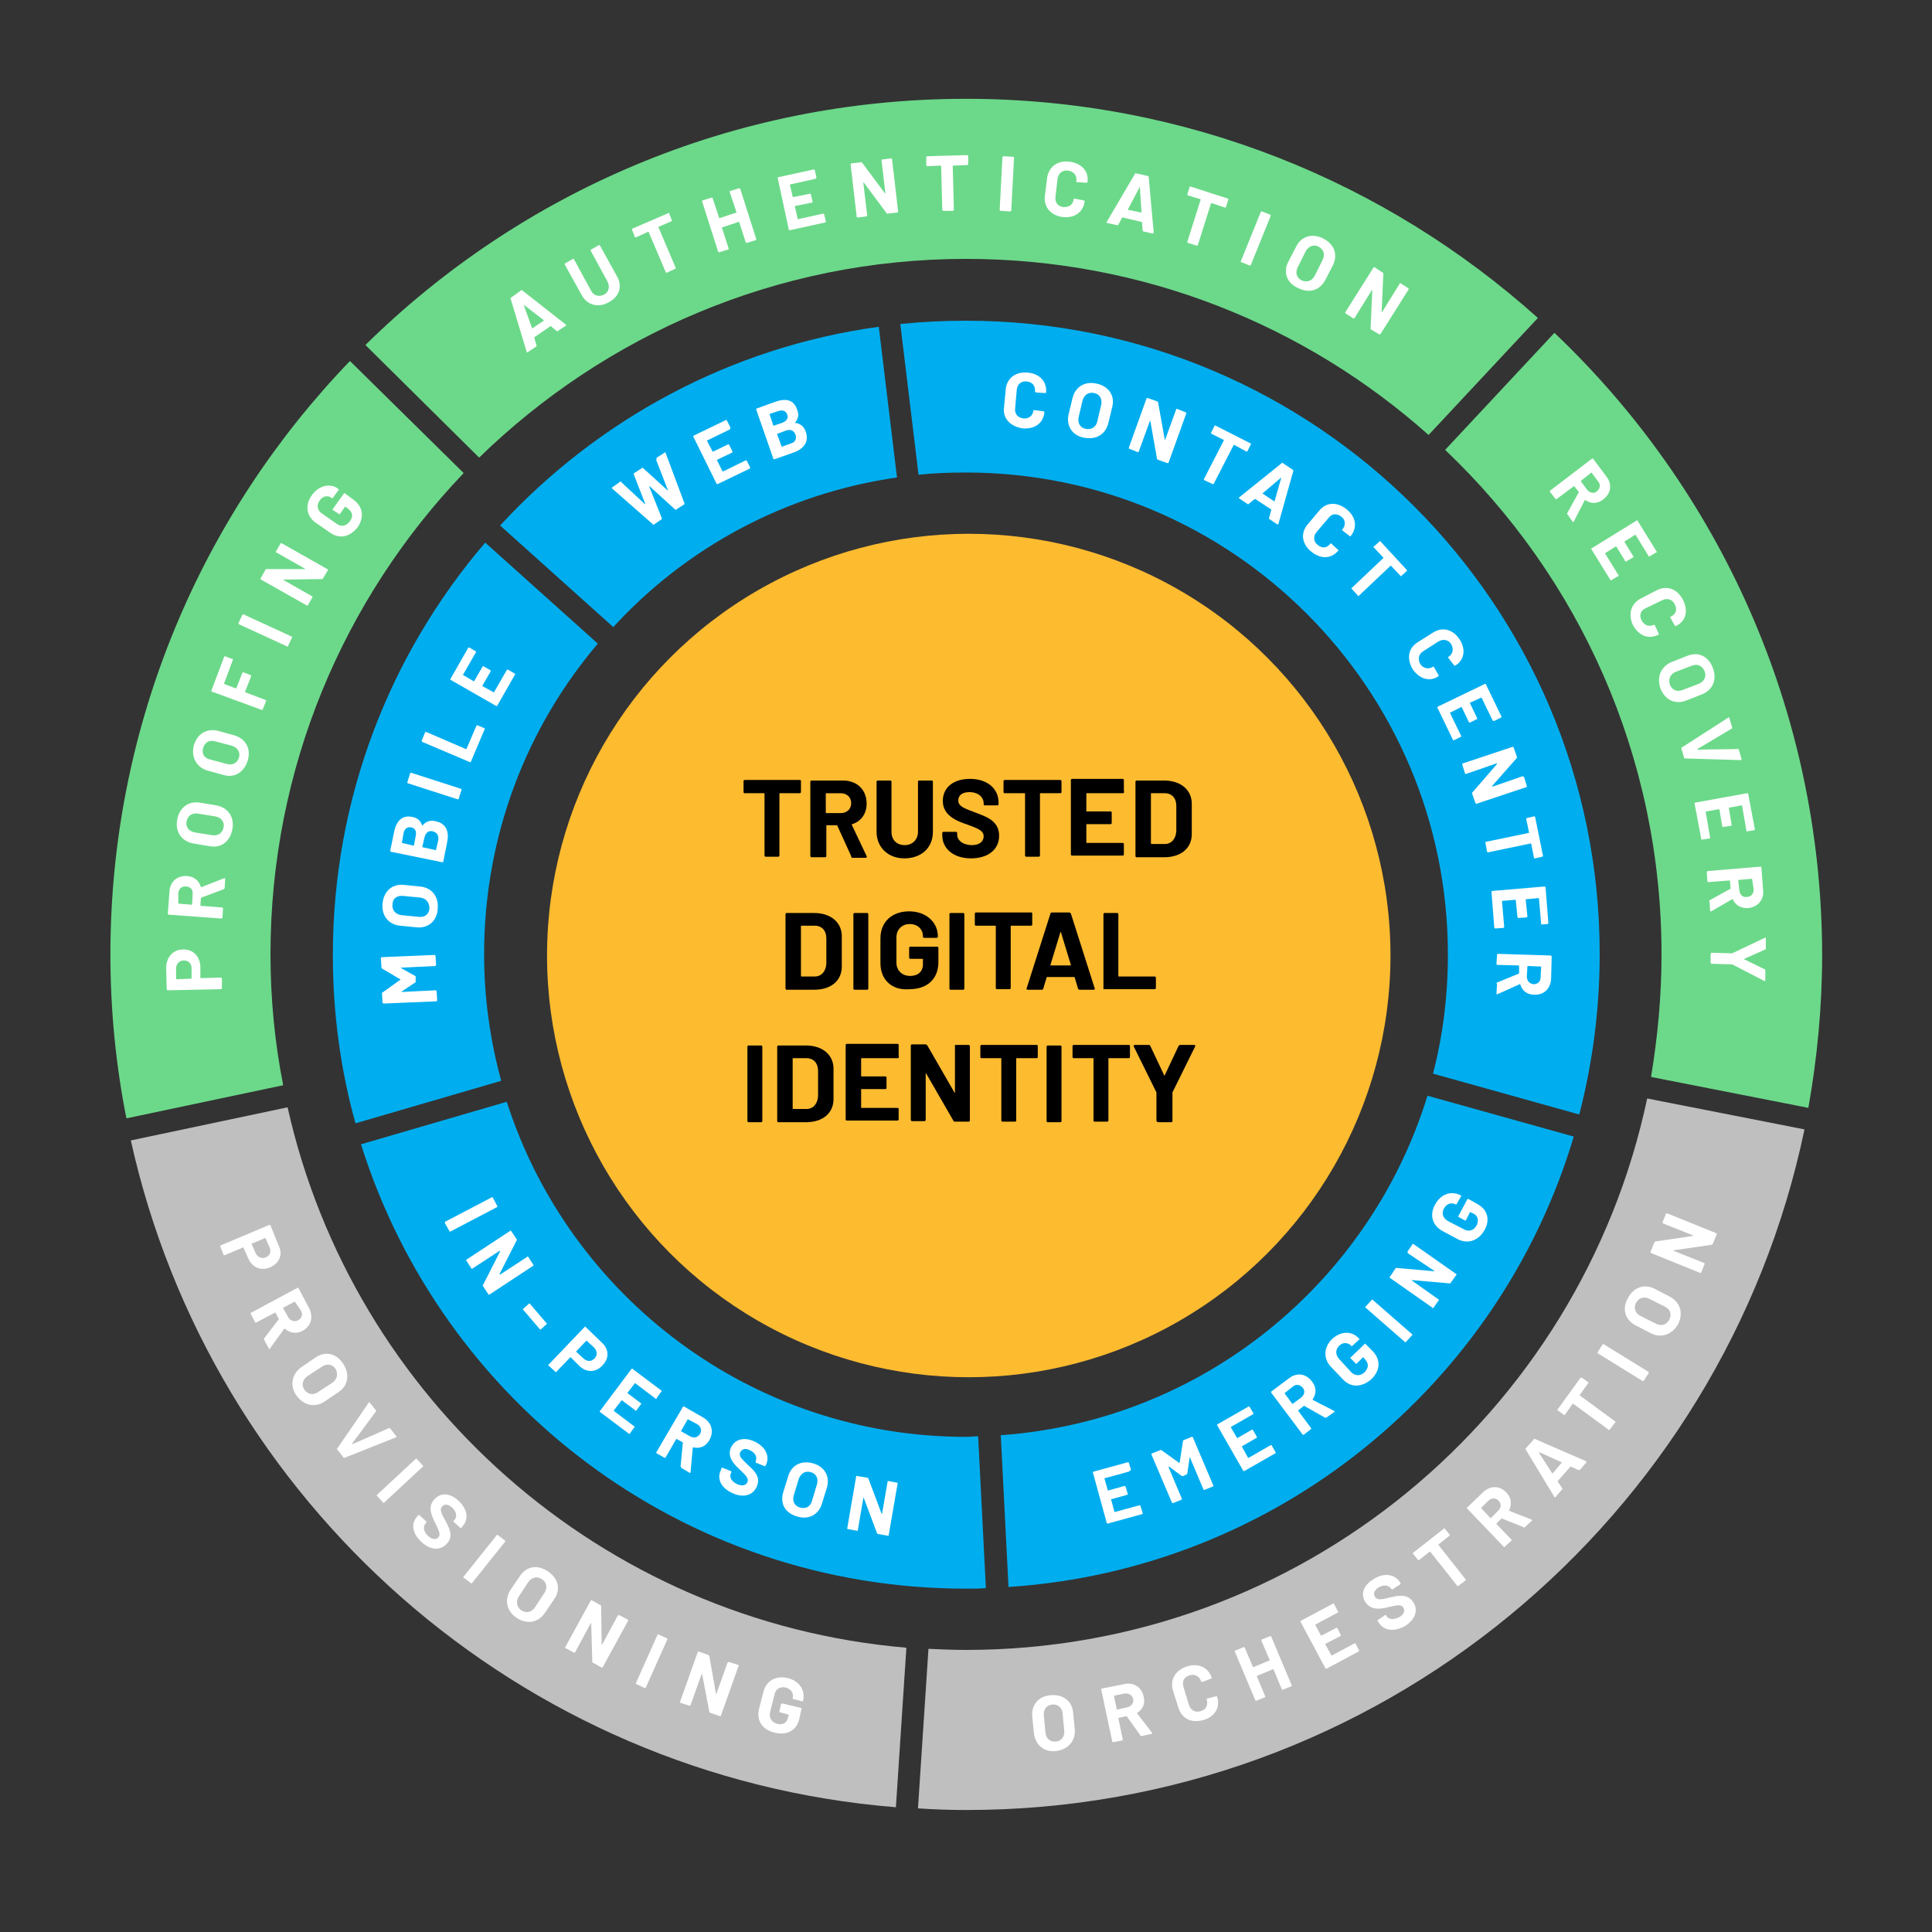 <?xml version="1.0" encoding="UTF-8"?> <svg xmlns="http://www.w3.org/2000/svg" xmlns:xlink="http://www.w3.org/1999/xlink" version="1.1" id="Layer_1" x="0px" y="0px" viewBox="0 0 350 350" style="enable-background:new 0 0 350 350;" xml:space="preserve"><rect x="0" y="0" width="350" height="350" fill="#333333" stroke="none"/> <style type="text/css"> .st0{fill:#6CD98A;} .st1{fill:#BFBFBF;} .st2{fill:#FFFFFF;} .st3{fill:#00AEEF;} .st4{fill:#FDBB30;} </style> <path class="st0" d="M49,172.9c0-33.8,13.3-64.5,35-87.2L63.4,65.4C36.6,93.2,20,131.2,20,172.9c0,10.2,1,20.1,2.9,29.7l28.4-6 C49.8,189,49,181,49,172.9z"></path> <path class="st0" d="M175,46.9c32.2,0,61.6,12.1,83.8,31.9l19.8-21.2C251.2,33,214.9,17.9,175,17.9c-42.4,0-80.8,17-108.8,44.6 l20.6,20.4C109.6,60.7,140.7,46.9,175,46.9z"></path> <path class="st1" d="M175,298.9c-2.3,0-4.6-0.1-6.8-0.2l-1.9,28.9c2.9,0.2,5.8,0.3,8.8,0.3c74.7,0,137.1-52.9,151.8-123.3l-28.5-5.6 C286.3,256.1,235.7,298.9,175,298.9z"></path> <path class="st0" d="M281.6,60.3l-19.8,21.2c24.2,23,39.2,55.4,39.2,91.4c0,7.6-0.7,15-1.9,22.2l28.5,5.6c1.6-9,2.5-18.3,2.5-27.8 C330,128.6,311.4,88.6,281.6,60.3z"></path> <path class="st1" d="M52.1,200.6l-28.4,6C38.2,272,94,321.9,162.3,327.4l1.9-28.9C109,293.8,63.9,253.4,52.1,200.6z"></path> <g> <g> <path class="st2" d="M33.2,172c1.8,0,3,1.2,3.1,3.1l0,2c0,0,0,0.1,0.1,0.1l3.6-0.1c0.1,0,0.2,0.1,0.2,0.2l0,1.7 c0,0.1-0.1,0.2-0.2,0.2l-9.6,0.2c-0.1,0-0.2-0.1-0.2-0.2l-0.1-4C30.2,173.3,31.4,172,33.2,172z M33.3,174c-0.8,0-1.4,0.6-1.4,1.5 l0,1.8c0,0,0,0.1,0.1,0.1l2.6-0.1c0,0,0.1,0,0.1-0.1l0-1.8C34.7,174.5,34.1,174,33.3,174z"></path> <path class="st2" d="M40.5,161.1l-4,1.5c0,0-0.1,0.1-0.1,0.1l-0.1,1.3c0,0,0,0.1,0.1,0.1l3.8,0.3c0.1,0,0.2,0.1,0.2,0.2l-0.1,1.6 c0,0.1-0.1,0.2-0.2,0.2l-9.5-0.7c-0.1,0-0.2-0.1-0.2-0.2l0.3-4c0.1-1.8,1.4-2.9,3.2-2.8c1.3,0.1,2.2,0.9,2.5,2c0,0,0.1,0.1,0.1,0 l4.1-1.6c0.1,0,0.2,0,0.2,0.1l-0.1,1.7C40.6,161,40.6,161.1,40.5,161.1z M32.3,163.7l2.4,0.2c0,0,0.1,0,0.1-0.1l0.1-1.8 c0.1-0.8-0.4-1.4-1.2-1.4c-0.8-0.1-1.3,0.4-1.4,1.2L32.3,163.7C32.2,163.7,32.3,163.7,32.3,163.7z"></path> <path class="st2" d="M38,153.3l-3-0.5c-2.1-0.4-3.3-2.1-2.9-4.3c0.4-2.2,2-3.4,4.1-3.1l3,0.5c2.1,0.4,3.3,2.1,2.9,4.3 S40.1,153.7,38,153.3z M39,147.9l-3.1-0.5c-1.1-0.2-1.9,0.4-2.1,1.4c-0.2,1,0.4,1.8,1.5,2l3.1,0.5c1.1,0.2,1.9-0.4,2.1-1.4 C40.7,148.9,40.1,148.1,39,147.9z"></path> <path class="st2" d="M40.5,140.4l-2.9-0.8c-2-0.6-3-2.4-2.5-4.5c0.6-2.2,2.4-3.2,4.4-2.7l2.9,0.8c2.1,0.6,3.1,2.4,2.5,4.5 S42.6,141,40.5,140.4z M42,135.1l-3-0.8c-1.1-0.3-1.9,0.2-2.2,1.2c-0.3,1,0.2,1.9,1.3,2.1l3,0.8c1.1,0.3,1.9-0.2,2.2-1.2 C43.6,136.3,43,135.4,42,135.1z"></path> <path class="st2" d="M42.2,119.5l-1.6,4.3c0,0,0,0.1,0,0.1l2.1,0.8c0,0,0.1,0,0.1,0l1.1-2.8c0-0.1,0.1-0.1,0.2-0.1l1.3,0.5 c0.1,0,0.1,0.1,0.1,0.2l-1.1,2.8c0,0,0,0.1,0,0.1l3.7,1.4c0.1,0,0.1,0.1,0.1,0.2l-0.6,1.5c0,0.1-0.1,0.1-0.2,0.1l-9-3.3 c-0.1,0-0.1-0.1-0.1-0.2l2.3-6.1c0-0.1,0.1-0.1,0.2-0.1l1.3,0.5C42.2,119.3,42.2,119.4,42.2,119.5z"></path> <path class="st2" d="M52,117.1l-8.7-4c-0.1,0-0.1-0.1-0.1-0.2l0.7-1.5c0-0.1,0.1-0.1,0.2-0.1l8.7,4c0.1,0,0.1,0.1,0.1,0.2 l-0.7,1.5C52.2,117.1,52.1,117.2,52,117.1z"></path> <path class="st2" d="M50,99.9l0.8-1.4c0-0.1,0.1-0.1,0.2-0.1l8.3,4.7c0.1,0,0.1,0.1,0.1,0.2l-0.9,1.5c0,0.1-0.1,0.1-0.2,0.1 l-6.9,0.1c-0.1,0-0.1,0.1,0,0.1l5.1,2.9c0.1,0,0.1,0.1,0.1,0.2l-0.8,1.4c0,0.1-0.1,0.1-0.2,0.1l-8.3-4.7c-0.1,0-0.1-0.1-0.1-0.2 l0.9-1.6c0-0.1,0.1-0.1,0.2-0.1l6.9,0c0.1,0,0.1-0.1,0-0.1l-5.1-2.9C49.9,100.1,49.9,100,50,99.9z"></path> <path class="st2" d="M59.8,96.5l-2.6-1.8c-1.7-1.2-2-3.2-0.7-5c1.3-1.8,3.3-2.2,4.7-1.2l0.1,0.1c0.1,0.1,0.1,0.2,0,0.2l-1,1.4 c-0.1,0.1-0.2,0.1-0.2,0l0,0c-0.7-0.5-1.6-0.4-2.2,0.5c-0.6,0.8-0.4,1.8,0.4,2.3l2.7,1.9c0.8,0.6,1.8,0.4,2.4-0.5 c0.6-0.8,0.5-1.6-0.3-2.2l-0.5-0.4c0,0-0.1,0-0.1,0l-0.9,1.3c-0.1,0.1-0.2,0.1-0.2,0l-1.1-0.7c-0.1-0.1-0.1-0.2,0-0.2l2-2.8 c0.1-0.1,0.2-0.1,0.2,0l1.5,1.1c1.8,1.3,2,3.2,0.8,5C63.4,97.3,61.5,97.7,59.8,96.5z"></path> <path class="st2" d="M100.9,60l-1.1-0.9c0,0-0.1,0-0.1,0l-2.9,2c0,0,0,0.1,0,0.1l0.4,1.4c0,0.1,0,0.2-0.1,0.2l-1.5,1 c-0.1,0.1-0.2,0-0.2-0.1l-2.9-9.6c0-0.1,0-0.2,0.1-0.2l1.8-1.3c0.1-0.1,0.2,0,0.2,0l7.9,6.2c0.1,0.1,0.1,0.2,0,0.2l-1.5,1 C101.1,60.1,101,60.1,100.9,60z M96.4,59.5l2.1-1.4c0,0,0-0.1,0-0.1L95,55.3c-0.1-0.1-0.1,0-0.1,0L96.4,59.5 C96.3,59.5,96.3,59.5,96.4,59.5z"></path> <path class="st2" d="M105.4,53.5l-3.1-5.6c0-0.1,0-0.2,0.1-0.2l1.4-0.8c0.1,0,0.2,0,0.2,0.1l3.1,5.7c0.5,0.9,1.4,1.1,2.3,0.7 c0.9-0.5,1.1-1.4,0.7-2.3l-3.1-5.7c0-0.1,0-0.2,0.1-0.2l1.4-0.8c0.1,0,0.2,0,0.2,0.1l3.1,5.6c1,1.8,0.4,3.7-1.6,4.7 C108.4,55.8,106.4,55.3,105.4,53.5z"></path> <path class="st2" d="M121.2,38.6l0.5,1.3c0,0.1,0,0.2-0.1,0.2l-2.3,1c0,0-0.1,0.1,0,0.1l3.1,7.3c0,0.1,0,0.2-0.1,0.2l-1.5,0.7 c-0.1,0-0.2,0-0.2-0.1l-3.1-7.3c0,0-0.1-0.1-0.1,0l-2.2,1c-0.1,0-0.2,0-0.2-0.1l-0.5-1.3c0-0.1,0-0.2,0.1-0.2l6.5-2.8 C121.1,38.5,121.2,38.5,121.2,38.6z"></path> <path class="st2" d="M132.3,34.6l1.6-0.5c0.1,0,0.2,0,0.2,0.1l2.9,9.1c0,0.1,0,0.2-0.1,0.2l-1.6,0.5c-0.1,0-0.2,0-0.2-0.1 l-1.2-3.7c0,0,0-0.1-0.1,0l-3,1c0,0-0.1,0,0,0.1l1.2,3.7c0,0.1,0,0.2-0.1,0.2l-1.6,0.5c-0.1,0-0.2,0-0.2-0.1l-2.9-9.1 c0-0.1,0-0.2,0.1-0.2l1.6-0.5c0.1,0,0.2,0,0.2,0.1l1.2,3.6c0,0,0,0.1,0.1,0l3-1c0,0,0.1,0,0-0.1l-1.2-3.6 C132.1,34.7,132.2,34.6,132.3,34.6z"></path> <path class="st2" d="M147.7,32.4l-4.5,1c0,0-0.1,0-0.1,0.1l0.5,2.1c0,0,0,0.1,0.1,0.1l3-0.6c0.1,0,0.2,0,0.2,0.1l0.3,1.3 c0,0.1,0,0.2-0.1,0.2l-3,0.6c0,0-0.1,0-0.1,0.1l0.5,2.2c0,0,0,0.1,0.1,0.1l4.5-1c0.1,0,0.2,0,0.2,0.1l0.3,1.3c0,0.1,0,0.2-0.1,0.2 l-6.4,1.4c-0.1,0-0.2,0-0.2-0.1l-2-9.3c0-0.1,0-0.2,0.1-0.2l6.4-1.4c0.1,0,0.2,0,0.2,0.1l0.3,1.3 C147.8,32.3,147.8,32.4,147.7,32.4z"></path> <path class="st2" d="M159.8,28.9l1.6-0.2c0.1,0,0.2,0.1,0.2,0.1l1.1,9.5c0,0.1-0.1,0.2-0.1,0.2l-1.8,0.2c-0.1,0-0.2,0-0.2-0.1 l-4.1-5.5c0-0.1-0.1,0-0.1,0l0.7,5.9c0,0.1-0.1,0.2-0.1,0.2l-1.6,0.2c-0.1,0-0.2-0.1-0.2-0.1l-1.1-9.5c0-0.1,0.1-0.2,0.1-0.2 l1.8-0.2c0.1,0,0.2,0,0.2,0.1l4.1,5.5c0,0.1,0.1,0,0.1,0l-0.7-5.9C159.7,29,159.7,28.9,159.8,28.9z"></path> <path class="st2" d="M175.4,28.3l0,1.4c0,0.1-0.1,0.2-0.2,0.2l-2.5,0.1c0,0-0.1,0-0.1,0.1l0.2,7.9c0,0.1-0.1,0.2-0.2,0.2l-1.7,0 c-0.1,0-0.2-0.1-0.2-0.2l-0.2-7.9c0,0,0-0.1-0.1-0.1l-2.4,0.1c-0.1,0-0.2-0.1-0.2-0.2l0-1.4c0-0.1,0.1-0.2,0.2-0.2l7.1-0.2 C175.4,28.1,175.4,28.2,175.4,28.3z"></path> <path class="st2" d="M181.1,38l0.5-9.5c0-0.1,0.1-0.2,0.2-0.2l1.7,0.1c0.1,0,0.2,0.1,0.2,0.2l-0.5,9.5c0,0.1-0.1,0.2-0.2,0.2 l-1.7-0.1C181.2,38.2,181.1,38.1,181.1,38z"></path> <path class="st2" d="M189.3,35.4l0.4-3.2c0.3-2,1.9-3.2,4.1-2.9c2.2,0.3,3.5,1.8,3.2,3.7c0,0.1-0.1,0.1-0.2,0.1l-1.7-0.1 c-0.1,0-0.2-0.1-0.1-0.2c0.1-1-0.4-1.7-1.5-1.9c-1-0.1-1.7,0.4-1.9,1.4l-0.4,3.4c-0.1,1,0.5,1.7,1.4,1.8c1,0.1,1.8-0.4,1.9-1.4 c0-0.1,0.1-0.1,0.2-0.1l1.6,0.3c0.1,0,0.2,0.1,0.2,0.2c-0.3,2-1.9,3.1-4.1,2.8C190.3,39,189,37.4,189.3,35.4z"></path> <path class="st2" d="M207,41.7l-0.1-1.4c0,0,0-0.1-0.1-0.1l-3.4-0.8c0,0-0.1,0-0.1,0l-0.7,1.3c0,0.1-0.1,0.1-0.2,0.1l-1.8-0.4 c-0.1,0-0.2-0.1-0.1-0.2l5.1-8.7c0-0.1,0.1-0.1,0.2-0.1l2.2,0.5c0.1,0,0.1,0.1,0.1,0.2l0.9,10c0,0.1-0.1,0.2-0.2,0.2l-1.8-0.4 C207.1,41.8,207,41.8,207,41.7z M204.3,38l2.4,0.5c0,0,0.1,0,0.1-0.1l-0.3-4.4c0-0.1-0.1-0.1-0.1,0L204.3,38 C204.2,38,204.2,38,204.3,38z"></path> <path class="st2" d="M222.5,36.2l-0.4,1.3c0,0.1-0.1,0.1-0.2,0.1l-2.4-0.8c0,0-0.1,0-0.1,0l-2.4,7.6c0,0.1-0.1,0.1-0.2,0.1 l-1.6-0.5c-0.1,0-0.1-0.1-0.1-0.2l2.4-7.6c0,0,0-0.1,0-0.1l-2.3-0.7c-0.1,0-0.1-0.1-0.1-0.2l0.4-1.3c0-0.1,0.1-0.1,0.2-0.1 l6.8,2.2C222.5,36.1,222.6,36.2,222.5,36.2z"></path> <path class="st2" d="M224.8,47.3l3.6-8.9c0-0.1,0.1-0.1,0.2-0.1l1.5,0.6c0.1,0,0.1,0.1,0.1,0.2l-3.6,8.9c0,0.1-0.1,0.1-0.2,0.1 l-1.5-0.6C224.8,47.5,224.7,47.4,224.8,47.3z"></path> <path class="st2" d="M233.4,47.4l1.4-2.7c0.9-1.9,2.9-2.5,4.9-1.5c2,1,2.7,2.9,1.8,4.8l-1.4,2.7c-1,1.9-2.9,2.5-4.9,1.5 C233.1,51.3,232.4,49.3,233.4,47.4z M238.2,49.9l1.4-2.8c0.5-1,0.2-1.9-0.7-2.4c-0.9-0.5-1.9-0.1-2.4,0.9l-1.4,2.8 c-0.5,1-0.2,1.9,0.7,2.4C236.8,51.2,237.7,50.9,238.2,49.9z"></path> <path class="st2" d="M253.7,51.3l1.4,0.9c0.1,0.1,0.1,0.1,0.1,0.2l-5.1,8.1c-0.1,0.1-0.2,0.1-0.2,0.1l-1.5-0.9 c-0.1,0-0.1-0.1-0.1-0.2l0.3-6.9c0-0.1,0-0.1-0.1,0l-3.1,5c-0.1,0.1-0.2,0.1-0.2,0.1l-1.4-0.9c-0.1-0.1-0.1-0.1-0.1-0.2l5.1-8.1 c0.1-0.1,0.2-0.1,0.2-0.1l1.5,1c0.1,0,0.1,0.1,0.1,0.2l-0.3,6.9c0,0.1,0,0.1,0.1,0l3.1-5C253.5,51.3,253.6,51.3,253.7,51.3z"></path> <path class="st2" d="M283.9,93l2.1-3.8c0,0,0-0.1,0-0.1l-0.8-1c0,0-0.1,0-0.1,0l-3.1,2.3c-0.1,0.1-0.2,0-0.2,0l-1-1.3 c-0.1-0.1,0-0.2,0-0.2l7.6-5.8c0.1-0.1,0.2,0,0.2,0l2.4,3.2c1.1,1.4,0.9,3.1-0.6,4.2c-1,0.8-2.2,0.8-3.2,0.1c0,0-0.1,0-0.1,0 l-2,3.9c-0.1,0.1-0.2,0.1-0.2,0l-1-1.4C283.9,93.2,283.9,93.1,283.9,93z M288.3,85.6l-1.9,1.5c0,0,0,0.1,0,0.1l1.1,1.5 c0.5,0.6,1.2,0.8,1.8,0.3c0.6-0.5,0.7-1.2,0.2-1.8L288.3,85.6C288.4,85.6,288.4,85.6,288.3,85.6z"></path> <path class="st2" d="M298.7,100.8l-2.4-3.9c0,0-0.1,0-0.1,0l-1.9,1.2c0,0,0,0.1,0,0.1l1.6,2.6c0.1,0.1,0,0.2-0.1,0.2l-1.2,0.7 c-0.1,0.1-0.2,0-0.2-0.1l-1.6-2.6c0,0-0.1,0-0.1,0l-1.9,1.2c0,0,0,0.1,0,0.1l2.4,3.9c0.1,0.1,0,0.2-0.1,0.2l-1.2,0.7 c-0.1,0.1-0.2,0-0.2-0.1l-3.4-5.5c-0.1-0.1,0-0.2,0.1-0.2l8.1-5c0.1-0.1,0.2,0,0.2,0.1l3.4,5.5c0.1,0.1,0,0.2-0.1,0.2l-1.2,0.7 C298.8,100.9,298.7,100.9,298.7,100.8z"></path> <path class="st2" d="M297.3,108.4l2.9-1.5c1.8-0.9,3.7-0.2,4.7,1.8c1,2,0.5,3.9-1.3,4.7c-0.1,0-0.2,0-0.2-0.1l-0.8-1.4 c-0.1-0.1,0-0.2,0.1-0.2c0.9-0.4,1.2-1.3,0.7-2.2c-0.4-0.9-1.3-1.2-2.2-0.8l-3.1,1.5c-0.9,0.4-1.2,1.3-0.7,2.2 c0.5,0.9,1.3,1.2,2.2,0.8c0.1,0,0.2,0,0.2,0.1l0.7,1.5c0,0.1,0,0.2-0.1,0.2c-1.8,0.9-3.6,0.1-4.6-1.8 C294.9,111.2,295.5,109.3,297.3,108.4z"></path> <path class="st2" d="M302.9,119.9l2.8-1.1c2-0.8,3.8,0.1,4.6,2.2s0,4-2,4.8l-2.8,1.1c-2,0.8-3.9-0.1-4.7-2.2 C300.1,122.6,300.9,120.7,302.9,119.9z M304.8,125l2.9-1.1c1-0.4,1.5-1.3,1.1-2.3c-0.4-1-1.3-1.4-2.3-1l-2.9,1.1 c-1,0.4-1.4,1.3-1.1,2.3C302.9,125,303.8,125.4,304.8,125z"></path> <path class="st2" d="M315,135.8l0.5,1.7c0,0.1,0,0.2-0.2,0.2l-10-0.3c-0.1,0-0.2,0-0.2-0.1l-0.5-1.7c0-0.1,0-0.2,0.1-0.2l8.4-5.4 c0.1-0.1,0.2,0,0.2,0.1l0.5,1.7c0,0.1,0,0.2-0.1,0.2l-6.2,3.7c-0.1,0,0,0.1,0,0.1l7.2-0.1C314.9,135.6,315,135.7,315,135.8z"></path> <path class="st2" d="M316.4,150.6l-0.8-4.6c0,0,0-0.1-0.1-0.1l-2.2,0.4c0,0-0.1,0-0.1,0.1l0.5,3c0,0.1,0,0.2-0.1,0.2l-1.4,0.2 c-0.1,0-0.2,0-0.2-0.1l-0.5-3c0,0,0-0.1-0.1-0.1l-2.3,0.4c0,0-0.1,0-0.1,0.1l0.8,4.6c0,0.1,0,0.2-0.1,0.2l-1.3,0.2 c-0.1,0-0.2,0-0.2-0.1l-1.2-6.4c0-0.1,0-0.2,0.1-0.2l9.4-1.7c0.1,0,0.2,0,0.2,0.1l1.2,6.4c0,0.1,0,0.2-0.1,0.2l-1.3,0.2 C316.5,150.8,316.5,150.7,316.4,150.6z"></path> <path class="st2" d="M309.7,163.1l3.8-2.1c0,0,0.1-0.1,0-0.1l-0.1-1.3c0,0,0-0.1-0.1-0.1l-3.8,0.3c-0.1,0-0.2-0.1-0.2-0.2 l-0.1-1.6c0-0.1,0.1-0.2,0.2-0.2l9.5-0.8c0.1,0,0.2,0.1,0.2,0.2l0.3,4c0.2,1.8-0.9,3.1-2.7,3.3c-1.3,0.1-2.3-0.5-2.8-1.6 c0,0-0.1-0.1-0.1,0l-3.8,2.2c-0.1,0.1-0.2,0-0.2-0.1l-0.1-1.7C309.6,163.2,309.6,163.1,309.7,163.1z M317.4,159.2l-2.4,0.2 c0,0-0.1,0-0.1,0.1l0.2,1.8c0.1,0.8,0.6,1.3,1.4,1.2c0.8-0.1,1.2-0.6,1.2-1.4L317.4,159.2C317.5,159.2,317.4,159.2,317.4,159.2z"></path> <path class="st2" d="M310.1,172.6l3.6,0.1c0,0,0.1,0,0.1,0l5.9-2.8c0.1-0.1,0.2,0,0.2,0.1l0,1.8c0,0.1,0,0.2-0.1,0.2l-3.8,1.7 c-0.1,0-0.1,0.1,0,0.1l3.7,1.8c0.1,0,0.1,0.1,0.1,0.2l0,1.8c0,0.1-0.1,0.2-0.2,0.1l-5.8-3c0,0-0.1,0-0.1,0l-3.6-0.1 c-0.1,0-0.2-0.1-0.2-0.2l0-1.6C310,172.7,310,172.6,310.1,172.6z"></path> </g> <g> <path class="st2" d="M48.9,229.6c-1.7,0.7-3.3,0-4-1.8l-0.8-1.8c0,0-0.1-0.1-0.1,0l-3.3,1.4c-0.1,0-0.2,0-0.2-0.1l-0.6-1.5 c0-0.1,0-0.2,0.1-0.2l8.8-3.7c0.1,0,0.2,0,0.2,0.1l1.5,3.7C51.3,227.2,50.6,228.9,48.9,229.6z M48.1,227.8 c0.8-0.3,1.1-1.1,0.7-1.9l-0.7-1.6c0,0-0.1-0.1-0.1,0l-2.4,1c0,0-0.1,0.1,0,0.1l0.7,1.6C46.6,227.7,47.4,228.1,48.1,227.8z"></path> <path class="st2" d="M47.9,242.4l2.6-3.4c0,0,0-0.1,0-0.1l-0.6-1.1c0,0-0.1,0-0.1,0l-3.4,1.8c-0.1,0-0.2,0-0.2-0.1l-0.8-1.5 c0-0.1,0-0.2,0.1-0.2l8.4-4.5c0.1,0,0.2,0,0.2,0.1L56,237c0.8,1.6,0.4,3.2-1.2,4.1c-1.1,0.6-2.3,0.4-3.2-0.4c0,0-0.1,0-0.1,0 l-2.6,3.6c-0.1,0.1-0.2,0.1-0.2,0l-0.8-1.5C47.8,242.6,47.8,242.5,47.9,242.4z M53.4,235.8l-2.1,1.1c0,0,0,0.1,0,0.1l0.9,1.6 c0.4,0.7,1.1,0.9,1.8,0.6c0.7-0.4,0.9-1.1,0.5-1.8L53.4,235.8C53.5,235.8,53.4,235.8,53.4,235.8z"></path> <path class="st2" d="M54.7,247.6l2.5-1.7c1.8-1.2,3.8-0.7,5,1.2c1.2,1.9,0.9,3.9-0.9,5.1l-2.5,1.7c-1.8,1.2-3.8,0.7-5.1-1.1 S52.9,248.8,54.7,247.6z M57.6,252.2l2.6-1.7c0.9-0.6,1.1-1.6,0.6-2.5c-0.6-0.9-1.6-1-2.5-0.4l-2.6,1.7c-0.9,0.6-1.1,1.6-0.6,2.4 C55.7,252.6,56.7,252.8,57.6,252.2z"></path> <path class="st2" d="M70.7,258.8l1.1,1.4c0.1,0.1,0,0.2-0.1,0.2l-9.3,3.7c-0.1,0-0.2,0-0.2-0.1l-1.1-1.4c-0.1-0.1-0.1-0.2,0-0.2 l5.7-8.3c0.1-0.1,0.2-0.1,0.2,0l1.1,1.4c0.1,0.1,0.1,0.2,0,0.2l-4.3,5.8c0,0,0,0.1,0.1,0.1l6.6-2.9 C70.5,258.7,70.6,258.7,70.7,258.8z"></path> <path class="st2" d="M68.3,270.8l7-6.5c0.1-0.1,0.2-0.1,0.2,0l1.1,1.2c0.1,0.1,0.1,0.2,0,0.2l-7,6.5c-0.1,0.1-0.2,0.1-0.2,0 l-1.1-1.2C68.2,271,68.2,270.9,68.3,270.8z"></path> <path class="st2" d="M75.6,274.7l0.2-0.2c0.1-0.1,0.2-0.1,0.2,0l1.2,1.1c0.1,0.1,0.1,0.2,0,0.2l-0.1,0.2c-0.5,0.5-0.4,1.5,0.5,2.3 c0.8,0.7,1.5,0.6,1.8,0.2c0.5-0.5,0.1-1.2-0.5-2.5c-0.7-1.4-1.5-3-0.2-4.4c1.2-1.3,2.9-1.1,4.4,0.3c1.6,1.5,1.9,3.4,0.6,4.7 l-0.1,0.2c-0.1,0.1-0.2,0.1-0.2,0l-1.2-1.1c-0.1-0.1-0.1-0.2,0-0.2l0.1-0.1c0.5-0.5,0.5-1.5-0.4-2.3c-0.7-0.6-1.3-0.7-1.8-0.2 c-0.5,0.5-0.2,1.2,0.6,2.6c0.6,1.2,1.6,2.8,0.2,4.2c-1.2,1.3-3,1.1-4.6-0.4C74.7,277.8,74.4,276,75.6,274.7z"></path> <path class="st2" d="M84,285.6l6-7.5c0.1-0.1,0.2-0.1,0.2,0l1.3,1c0.1,0.1,0.1,0.2,0,0.2l-6,7.5c-0.1,0.1-0.2,0.1-0.2,0l-1.3-1 C83.9,285.8,83.9,285.7,84,285.6z"></path> <path class="st2" d="M92.5,288l1.7-2.5c1.2-1.8,3.2-2.1,5.1-0.8s2.3,3.3,1.1,5l-1.7,2.5c-1.2,1.8-3.3,2.1-5.1,0.9 S91.3,289.8,92.5,288z M96.9,291.2l1.7-2.6c0.6-0.9,0.5-1.9-0.4-2.5c-0.9-0.6-1.8-0.4-2.5,0.5l-1.7,2.6c-0.6,0.9-0.4,1.9,0.4,2.5 C95.3,292.3,96.3,292.1,96.9,291.2z"></path> <path class="st2" d="M112.2,292.6l1.5,0.8c0.1,0,0.1,0.1,0.1,0.2l-4.6,8.4c0,0.1-0.1,0.1-0.2,0.1l-1.6-0.9c-0.1,0-0.1-0.1-0.1-0.2 l-0.2-6.9c0-0.1-0.1-0.1-0.1,0l-2.8,5.2c0,0.1-0.1,0.1-0.2,0.1l-1.5-0.8c-0.1,0-0.1-0.1-0.1-0.2l4.6-8.4c0-0.1,0.1-0.1,0.2-0.1 l1.6,0.9c0.1,0,0.1,0.1,0.1,0.2l0.1,6.9c0,0.1,0.1,0.1,0.1,0l2.8-5.2C112,292.6,112.1,292.6,112.2,292.6z"></path> <path class="st2" d="M115.2,304.9l3.9-8.7c0-0.1,0.1-0.1,0.2-0.1l1.5,0.7c0.1,0,0.1,0.1,0.1,0.2l-3.9,8.7c0,0.1-0.1,0.1-0.2,0.1 l-1.5-0.7C115.2,305.1,115.2,305,115.2,304.9z"></path> <path class="st2" d="M132.1,301.1l1.6,0.5c0.1,0,0.1,0.1,0.1,0.2l-3.2,9c0,0.1-0.1,0.1-0.2,0.1l-1.7-0.6c-0.1,0-0.2-0.1-0.2-0.2 l-1.3-6.8c0-0.1-0.1-0.1-0.1,0l-2,5.6c0,0.1-0.1,0.1-0.2,0.1l-1.6-0.5c-0.1,0-0.1-0.1-0.1-0.2l3.2-9c0-0.1,0.1-0.1,0.2-0.1 l1.7,0.6c0.1,0,0.1,0.1,0.2,0.2l1.2,6.8c0,0.1,0.1,0.1,0.1,0l2-5.6C131.9,301.1,132,301.1,132.1,301.1z"></path> <path class="st2" d="M137.5,309.6l0.8-3.1c0.5-2,2.2-3,4.4-2.5c2.1,0.5,3.2,2.2,2.8,4l0,0.1c0,0.1-0.1,0.1-0.2,0.1l-1.6-0.4 c-0.1,0-0.1-0.1-0.1-0.2l0,0c0.2-0.8-0.2-1.6-1.3-1.9c-1-0.2-1.8,0.3-2,1.3l-0.8,3.2c-0.2,1,0.3,1.8,1.3,2.1 c0.9,0.2,1.7-0.1,1.9-1l0.2-0.6c0,0,0-0.1-0.1-0.1l-1.5-0.4c-0.1,0-0.1-0.1-0.1-0.2l0.3-1.3c0-0.1,0.1-0.1,0.2-0.1l3.4,0.8 c0.1,0,0.1,0.1,0.1,0.2l-0.4,1.8c-0.5,2.1-2.2,3-4.4,2.5C138.1,313.4,137,311.7,137.5,309.6z"></path> <path class="st2" d="M187.3,314l-0.3-3c-0.2-2.1,1.1-3.7,3.3-3.9s3.9,1,4.1,3.1l0.3,3c0.2,2.1-1.1,3.7-3.3,4 C189.2,317.5,187.6,316.2,187.3,314z M192.8,313.5l-0.3-3.1c-0.1-1.1-0.9-1.7-1.9-1.6c-1,0.1-1.6,0.9-1.5,2l0.3,3.1 c0.1,1.1,0.9,1.7,1.9,1.6C192.3,315.4,192.9,314.6,192.8,313.5z"></path> <path class="st2" d="M206.6,314.4l-2.5-3.5c0,0-0.1,0-0.1,0l-1.3,0.3c0,0-0.1,0-0.1,0.1l0.8,3.8c0,0.1,0,0.2-0.1,0.2l-1.6,0.3 c-0.1,0-0.2,0-0.2-0.1l-2-9.4c0-0.1,0-0.2,0.1-0.2l4-0.8c1.8-0.4,3.2,0.5,3.6,2.3c0.3,1.3-0.2,2.3-1.2,2.9c0,0,0,0.1,0,0.1 l2.7,3.5c0.1,0.1,0,0.2-0.1,0.2l-1.7,0.4C206.8,314.5,206.7,314.5,206.6,314.4z M201.8,307.2l0.5,2.4c0,0,0,0.1,0.1,0.1l1.8-0.4 c0.8-0.2,1.2-0.8,1.1-1.5c-0.2-0.7-0.8-1.1-1.6-1L201.8,307.2C201.8,307.2,201.8,307.2,201.8,307.2z"></path> <path class="st2" d="M213.5,309.4l-1-3.1c-0.6-2,0.4-3.7,2.5-4.4c2.1-0.7,3.9,0.2,4.5,2c0,0.1,0,0.2-0.1,0.2l-1.6,0.6 c-0.1,0-0.2,0-0.2-0.1c-0.3-0.9-1.1-1.4-2.1-1.1c-1,0.3-1.4,1.1-1.1,2.1l1,3.3c0.3,0.9,1.1,1.4,2.1,1.1c1-0.3,1.4-1.1,1.1-2.1 c0-0.1,0-0.2,0.1-0.2l1.6-0.4c0.1,0,0.2,0,0.2,0.1c0.6,1.9-0.4,3.6-2.5,4.2C215.9,312.2,214.1,311.4,213.5,309.4z"></path> <path class="st2" d="M228.6,297l1.5-0.6c0.1,0,0.2,0,0.2,0.1l3.7,8.8c0,0.1,0,0.2-0.1,0.2l-1.5,0.6c-0.1,0-0.2,0-0.2-0.1l-1.5-3.6 c0,0-0.1-0.1-0.1,0l-2.9,1.2c0,0-0.1,0.1,0,0.1l1.5,3.6c0,0.1,0,0.2-0.1,0.2l-1.5,0.6c-0.1,0-0.2,0-0.2-0.1l-3.7-8.8 c0-0.1,0-0.2,0.1-0.2l1.5-0.6c0.1,0,0.2,0,0.2,0.1l1.5,3.5c0,0,0.1,0.1,0.1,0l2.9-1.2c0,0,0.1-0.1,0-0.1l-1.5-3.5 C228.5,297.2,228.5,297.1,228.6,297z"></path> <path class="st2" d="M242.4,292.1l-4.1,2.2c0,0,0,0.1,0,0.1l1,1.9c0,0,0.1,0,0.1,0l2.7-1.4c0.1,0,0.2,0,0.2,0.1l0.6,1.2 c0,0.1,0,0.2-0.1,0.2l-2.7,1.4c0,0,0,0.1,0,0.1l1.1,2c0,0,0.1,0,0.1,0l4.1-2.2c0.1,0,0.2,0,0.2,0.1l0.6,1.2c0,0.1,0,0.2-0.1,0.2 l-5.8,3.1c-0.1,0-0.2,0-0.2-0.1l-4.5-8.4c0-0.1,0-0.2,0.1-0.2l5.8-3.1c0.1,0,0.2,0,0.2,0.1l0.6,1.2 C242.5,292,242.5,292.1,242.4,292.1z"></path> <path class="st2" d="M249.8,294l-0.2-0.3c-0.1-0.1,0-0.2,0-0.2l1.3-0.9c0.1-0.1,0.2,0,0.2,0l0.1,0.2c0.4,0.6,1.3,0.7,2.4,0.1 c0.9-0.6,0.9-1.3,0.6-1.7c-0.4-0.6-1.1-0.4-2.5-0.1c-1.5,0.4-3.3,0.7-4.3-0.8c-1-1.5-0.4-3.1,1.4-4.2c1.8-1.2,3.8-1,4.8,0.5 l0.1,0.2c0.1,0.1,0,0.2,0,0.2l-1.4,0.9c-0.1,0.1-0.2,0-0.2,0l-0.1-0.1c-0.4-0.6-1.3-0.8-2.3-0.2c-0.7,0.5-1,1.1-0.6,1.7 c0.4,0.6,1.1,0.5,2.7,0.1c1.3-0.3,3.1-0.8,4.2,0.8c1,1.5,0.4,3.2-1.5,4.4C252.6,295.6,250.8,295.5,249.8,294z"></path> <path class="st2" d="M261.7,276.9l0.9,1.1c0.1,0.1,0,0.2,0,0.2l-2,1.6c0,0,0,0.1,0,0.1l4.9,6.2c0.1,0.1,0,0.2,0,0.2l-1.3,1 c-0.1,0.1-0.2,0-0.2,0l-4.9-6.2c0,0-0.1,0-0.1,0l-1.9,1.5c-0.1,0.1-0.2,0-0.2,0l-0.9-1.1c-0.1-0.1,0-0.2,0-0.2l5.6-4.4 C261.6,276.8,261.7,276.8,261.7,276.9z"></path> <path class="st2" d="M276.1,276.7l-4-1.6c0,0-0.1,0-0.1,0l-0.9,0.9c0,0,0,0.1,0,0.1l2.7,2.8c0.1,0.1,0.1,0.2,0,0.2l-1.2,1.1 c-0.1,0.1-0.2,0.1-0.2,0l-6.6-6.9c-0.1-0.1-0.1-0.2,0-0.2l2.9-2.8c1.3-1.2,3-1.2,4.2,0.1c0.9,0.9,1,2.1,0.5,3.2c0,0,0,0.1,0,0.1 l4.1,1.6c0.1,0.1,0.1,0.1,0,0.2l-1.3,1.2C276.3,276.8,276.2,276.8,276.1,276.7z M268.3,273.2l1.7,1.8c0,0,0.1,0,0.1,0l1.3-1.3 c0.6-0.6,0.6-1.3,0.1-1.8c-0.5-0.6-1.3-0.6-1.9,0L268.3,273.2C268.3,273.1,268.3,273.1,268.3,273.2z"></path> <path class="st2" d="M285.9,266.3l-1.3-0.6c0,0-0.1,0-0.1,0l-2.3,2.6c0,0,0,0.1,0,0.1l0.8,1.2c0,0.1,0.1,0.2,0,0.2l-1.2,1.4 c-0.1,0.1-0.2,0.1-0.2,0l-5.2-8.6c0-0.1-0.1-0.2,0-0.2l1.5-1.7c0.1-0.1,0.1-0.1,0.2,0l9.2,4c0.1,0.1,0.1,0.2,0.1,0.2l-1.2,1.4 C286,266.3,285.9,266.3,285.9,266.3z M281.3,266.9l1.6-1.9c0,0,0-0.1,0-0.1l-4-1.8c-0.1,0-0.1,0-0.1,0.1l2.4,3.7 C281.3,267,281.3,267,281.3,266.9z"></path> <path class="st2" d="M286.6,249.6l1.1,0.8c0.1,0.1,0.1,0.2,0,0.2l-1.5,2.1c0,0,0,0.1,0,0.1l6.4,4.7c0.1,0.1,0.1,0.2,0,0.2l-1,1.3 c-0.1,0.1-0.2,0.1-0.2,0l-6.4-4.7c0,0-0.1,0-0.1,0l-1.4,2c-0.1,0.1-0.2,0.1-0.2,0l-1.1-0.8c-0.1-0.1-0.1-0.2,0-0.2l4.2-5.8 C286.4,249.6,286.5,249.6,286.6,249.6z"></path> <path class="st2" d="M297.6,250.2l-8.1-5c-0.1-0.1-0.1-0.2-0.1-0.2l0.9-1.4c0.1-0.1,0.1-0.1,0.2-0.1l8.1,5 c0.1,0.1,0.1,0.1,0.1,0.2l-0.9,1.4C297.8,250.2,297.7,250.2,297.6,250.2z"></path> <path class="st2" d="M299,241.5l-2.7-1.4c-1.9-1-2.5-3-1.4-4.9c1-2,3-2.7,4.9-1.7l2.7,1.4c1.9,1,2.5,3,1.5,5 C302.9,241.8,300.9,242.5,299,241.5z M301.6,236.7l-2.8-1.4c-1-0.5-1.9-0.2-2.4,0.7c-0.5,0.9-0.2,1.9,0.8,2.4l2.8,1.4 c1,0.5,1.9,0.2,2.4-0.7C302.9,238.1,302.6,237.2,301.6,236.7z"></path> <path class="st2" d="M301.2,221.4l0.6-1.5c0-0.1,0.1-0.1,0.2-0.1l8.9,3.6c0.1,0,0.1,0.1,0.1,0.2l-0.7,1.7c0,0.1-0.1,0.1-0.2,0.2 l-6.9,1c-0.1,0-0.1,0.1,0,0.1l5.5,2.2c0.1,0,0.1,0.1,0.1,0.2l-0.6,1.5c0,0.1-0.1,0.1-0.2,0.1l-8.9-3.6c-0.1,0-0.1-0.1-0.1-0.2 l0.7-1.7c0-0.1,0.1-0.1,0.2-0.2l6.8-1c0.1,0,0.1-0.1,0-0.1l-5.5-2.2C301.2,221.6,301.2,221.5,301.2,221.4z"></path> </g> </g> <path class="st3" d="M175,58.1c-4,0-8,0.2-11.9,0.6l3.3,27.3c2.8-0.3,5.7-0.4,8.6-0.4c48.2,0,87.3,39.1,87.3,87.3 c0,7.5-0.9,14.7-2.7,21.6l26.5,7.4c2.4-9.3,3.7-19,3.7-29.1C289.8,109.5,238.4,58.1,175,58.1z M181.3,260l1.4,27.5 c48.6-3.2,89-36.6,102.4-81.6l-26.5-7.4C248.2,232.3,217.9,257.4,181.3,260z M87.7,172.9c0-21.5,7.7-41.1,20.6-56.3L87.9,98.3 c-17.2,20.1-27.6,46.2-27.6,74.7c0,10.6,1.4,20.8,4.1,30.5l26.4-7.7C88.8,188.5,87.7,180.8,87.7,172.9z M162.5,86.5l-3.3-27.3 c-27,3.7-51,16.9-68.6,36l20.5,18.4C124.2,99.3,142.2,89.4,162.5,86.5z M175,260.3c-38.9,0-71.9-25.5-83.2-60.7l-26.4,7.7 c14.6,46.6,58.1,80.5,109.6,80.5c1.2,0,2.4,0,3.6-0.1l-1.4-27.5C176.5,260.2,175.8,260.3,175,260.3z"></path> <g> <g> <path class="st2" d="M69.1,175.2l-0.1-1.6c0-0.1,0.1-0.2,0.2-0.2l9.5-0.4c0.1,0,0.2,0.1,0.2,0.2l0.1,1.6c0,0.1-0.1,0.2-0.2,0.2 l-6.1,0.3c-0.1,0-0.1,0.1,0,0.1l2.5,1.4c0.1,0,0.1,0.1,0.1,0.2l0,0.8c0,0.1,0,0.2-0.1,0.2l-2.4,1.6c-0.1,0,0,0.1,0,0.1l6.1-0.3 c0.1,0,0.2,0.1,0.2,0.2l0.1,1.6c0,0.1-0.1,0.2-0.2,0.2l-9.5,0.4c-0.1,0-0.2-0.1-0.2-0.2l-0.1-1.6c0-0.1,0-0.2,0.1-0.2l3.2-2.3 c0.1,0,0.1-0.1,0-0.1l-3.4-2C69.1,175.3,69.1,175.2,69.1,175.2z"></path> <path class="st2" d="M75.5,168l-3-0.3c-2.1-0.2-3.4-1.8-3.2-4c0.2-2.2,1.7-3.6,3.8-3.4l3,0.3c2.1,0.2,3.4,1.8,3.2,4 C79.2,166.8,77.6,168.2,75.5,168z M76.1,162.6l-3.1-0.3c-1.1-0.1-1.9,0.5-1.9,1.6c-0.1,1,0.6,1.8,1.7,1.9l3.1,0.3 c1.1,0.1,1.8-0.5,1.9-1.5C77.8,163.4,77.1,162.7,76.1,162.6z"></path> <path class="st2" d="M76.5,149.6c0.6-0.8,1.5-1.1,2.5-0.8c1.9,0.4,2.4,2,2,3.8l-0.7,3.5c0,0.1-0.1,0.1-0.2,0.1l-9.3-1.9 c-0.1,0-0.1-0.1-0.1-0.2l0.7-3.4c0.4-2,1.5-3.1,3.3-2.7C75.7,148.2,76.2,148.7,76.5,149.6C76.5,149.6,76.5,149.6,76.5,149.6z M72.8,152.7l2.1,0.5c0,0,0.1,0,0.1-0.1l0.3-1.6c0.2-0.9-0.1-1.5-0.8-1.6c-0.7-0.2-1.3,0.3-1.4,1.1L72.8,152.7 C72.7,152.6,72.7,152.7,72.8,152.7z M78.4,150.6c-0.8-0.2-1.3,0.3-1.5,1.1l-0.4,1.7c0,0,0,0.1,0.1,0.1l2.3,0.5c0,0,0.1,0,0.1-0.1 l0.4-1.7C79.5,151.4,79.2,150.8,78.4,150.6z"></path> <path class="st2" d="M82.9,144.8l-9-2.9c-0.1,0-0.1-0.1-0.1-0.2l0.5-1.6c0-0.1,0.1-0.1,0.2-0.1l9,2.9c0.1,0,0.1,0.1,0.1,0.2 l-0.5,1.6C83.1,144.8,83,144.8,82.9,144.8z"></path> <path class="st2" d="M85.2,138.1l-8.7-3.7c-0.1,0-0.1-0.1-0.1-0.2l0.6-1.5c0-0.1,0.1-0.1,0.2-0.1l7.2,3.1c0,0,0.1,0,0.1,0l1.8-4.2 c0-0.1,0.1-0.1,0.2-0.1l1.2,0.5c0.1,0,0.1,0.1,0.1,0.2l-2.5,5.9C85.3,138.1,85.2,138.1,85.2,138.1z"></path> <path class="st2" d="M86.2,118.2l-2.3,4c0,0,0,0.1,0,0.1l1.9,1.1c0,0,0.1,0,0.1,0l1.5-2.6c0-0.1,0.1-0.1,0.2-0.1l1.2,0.7 c0.1,0,0.1,0.1,0.1,0.2l-1.5,2.6c0,0,0,0.1,0,0.1l2,1.1c0,0,0.1,0,0.1,0l2.3-4c0-0.1,0.1-0.1,0.2-0.1l1.2,0.7 c0.1,0,0.1,0.1,0.1,0.2l-3.2,5.6c0,0.1-0.1,0.1-0.2,0.1l-8.2-4.7c-0.1,0-0.1-0.1-0.1-0.2l3.2-5.6c0-0.1,0.1-0.1,0.2-0.1l1.2,0.7 C86.2,118,86.3,118.1,86.2,118.2z"></path> <path class="st2" d="M119,82.9l1.4-0.9c0.1-0.1,0.2-0.1,0.2,0.1l3.4,9.1c0,0.1,0,0.2-0.1,0.2l-1.4,0.9c-0.1,0.1-0.2,0.1-0.2,0 l-4.6-4.2c-0.1,0-0.1,0-0.1,0l2.3,5.8c0,0.1,0,0.2-0.1,0.2l-1.3,0.9c-0.1,0.1-0.2,0.1-0.2,0l-7.4-6.5c-0.1-0.1-0.1-0.2,0-0.2 l1.4-1c0.1-0.1,0.2-0.1,0.2,0l4.3,4c0.1,0.1,0.1,0,0.1,0l-2.1-5.4c0-0.1,0-0.2,0.1-0.2l1.4-0.9c0.1-0.1,0.2-0.1,0.2,0l4.4,4 c0,0,0.1,0,0.1,0l-2.1-5.4C118.9,83,119,82.9,119,82.9z"></path> <path class="st2" d="M132.2,77.8l-4.1,2c0,0,0,0.1,0,0.1l1,1.9c0,0,0.1,0.1,0.1,0l2.7-1.3c0.1,0,0.2,0,0.2,0.1l0.6,1.2 c0,0.1,0,0.2-0.1,0.2l-2.7,1.3c0,0-0.1,0.1,0,0.1l1,2c0,0,0.1,0,0.1,0l4.1-2c0.1,0,0.2,0,0.2,0.1l0.6,1.2c0,0.1,0,0.2-0.1,0.2 l-5.8,2.8c-0.1,0-0.2,0-0.2-0.1l-4.2-8.5c0-0.1,0-0.2,0.1-0.2l5.8-2.8c0.1,0,0.2,0,0.2,0.1l0.6,1.2 C132.3,77.6,132.3,77.7,132.2,77.8z"></path> <path class="st2" d="M144,76.6c1,0.1,1.7,0.7,2,1.7c0.6,1.8-0.5,3.1-2.3,3.7l-3.4,1.2c-0.1,0-0.2,0-0.2-0.1l-3.1-8.9 c0-0.1,0-0.2,0.1-0.2l3.3-1.2c2-0.7,3.4-0.4,4,1.4C144.8,75.1,144.6,75.9,144,76.6C143.9,76.5,144,76.6,144,76.6z M139.4,75 l0.7,2.1c0,0,0,0.1,0.1,0l1.5-0.5c0.8-0.3,1.2-0.9,0.9-1.5c-0.2-0.7-0.9-0.9-1.7-0.6L139.4,75C139.4,74.9,139.4,74.9,139.4,75z M144.1,78.7c-0.3-0.7-0.9-1-1.7-0.7l-1.6,0.6c0,0-0.1,0,0,0.1l0.8,2.2c0,0,0,0.1,0.1,0l1.7-0.6C144,80.1,144.4,79.5,144.1,78.7z"></path> <path class="st2" d="M181.9,73.7l0.3-3.2c0.2-2,1.8-3.2,4-3c2.2,0.2,3.5,1.7,3.3,3.6c0,0.1-0.1,0.1-0.2,0.1l-1.6-0.1 c-0.1,0-0.2-0.1-0.2-0.2c0.1-1-0.5-1.7-1.5-1.8c-1-0.1-1.7,0.5-1.8,1.5l-0.3,3.4c-0.1,1,0.5,1.7,1.5,1.8c1,0.1,1.7-0.5,1.8-1.4 c0-0.1,0.1-0.1,0.2-0.1l1.6,0.2c0.1,0,0.2,0.1,0.2,0.2c-0.2,2-1.8,3.1-4,2.9C182.9,77.2,181.6,75.7,181.9,73.7z"></path> <path class="st2" d="M193.6,75l0.7-2.9c0.5-2,2.2-3.1,4.4-2.6c2.2,0.5,3.3,2.2,2.8,4.2l-0.7,2.9c-0.5,2.1-2.2,3.1-4.4,2.7 S193.1,77.1,193.6,75z M198.8,76.3l0.7-3c0.2-1.1-0.3-1.9-1.3-2.1c-1-0.2-1.8,0.3-2.1,1.4l-0.7,3c-0.2,1.1,0.3,1.9,1.3,2.1 C197.8,77.9,198.6,77.3,198.8,76.3z"></path> <path class="st2" d="M213.3,74.1l1.5,0.6c0.1,0,0.1,0.1,0.1,0.2l-3.2,8.9c0,0.1-0.1,0.1-0.2,0.1l-1.7-0.6c-0.1,0-0.1-0.1-0.2-0.2 l-1.2-6.8c0-0.1-0.1-0.1-0.1,0l-2,5.5c0,0.1-0.1,0.1-0.2,0.1l-1.5-0.6c-0.1,0-0.1-0.1-0.1-0.2l3.2-8.9c0-0.1,0.1-0.1,0.2-0.1 l1.7,0.6c0.1,0,0.1,0.1,0.2,0.2l1.2,6.7c0,0.1,0.1,0.1,0.1,0l2-5.5C213.1,74.1,213.2,74,213.3,74.1z"></path> <path class="st2" d="M226.6,80.5l-0.6,1.2c0,0.1-0.1,0.1-0.2,0.1l-2.2-1.2c0,0-0.1,0-0.1,0l-3.6,7c0,0.1-0.1,0.1-0.2,0.1l-1.5-0.7 c-0.1,0-0.1-0.1-0.1-0.2l3.6-7c0,0,0-0.1,0-0.1l-2.2-1.1c-0.1,0-0.1-0.1-0.1-0.2l0.6-1.2c0-0.1,0.1-0.1,0.2-0.1l6.3,3.2 C226.6,80.3,226.7,80.4,226.6,80.5z"></path> <path class="st2" d="M229.9,93.8l0.4-1.4c0,0,0-0.1,0-0.1l-2.9-1.9c0,0-0.1,0-0.1,0l-1.1,0.9c-0.1,0.1-0.1,0.1-0.2,0l-1.5-1 c-0.1-0.1-0.1-0.2,0-0.2l7.7-6.2c0.1-0.1,0.1-0.1,0.2,0l1.8,1.2c0.1,0.1,0.1,0.1,0.1,0.2l-2.7,9.6c0,0.1-0.1,0.1-0.2,0.1l-1.5-1 C229.9,93.9,229.9,93.9,229.9,93.8z M228.7,89.4l2.1,1.4c0,0,0.1,0,0.1,0l1.2-4.2c0-0.1,0-0.1-0.1,0l-3.3,2.8 C228.7,89.3,228.7,89.4,228.7,89.4z"></path> <path class="st2" d="M236.9,95l2.1-2.5c1.3-1.6,3.3-1.6,5-0.2c1.7,1.4,1.9,3.3,0.7,4.8c-0.1,0.1-0.1,0.1-0.2,0l-1.3-1 c-0.1-0.1-0.1-0.1,0-0.2c0.6-0.7,0.6-1.7-0.2-2.3c-0.8-0.6-1.7-0.6-2.3,0.2l-2.2,2.6c-0.6,0.7-0.6,1.7,0.2,2.3 c0.8,0.7,1.7,0.6,2.3-0.2c0.1-0.1,0.1-0.1,0.2,0l1.2,1.1c0.1,0.1,0.1,0.2,0,0.2c-1.3,1.5-3.2,1.5-4.9,0.1 C235.8,98.5,235.6,96.5,236.9,95z"></path> <path class="st2" d="M254.9,103.4l-1,0.9c-0.1,0.1-0.2,0.1-0.2,0l-1.7-1.8c0,0-0.1,0-0.1,0l-5.7,5.4c-0.1,0.1-0.2,0.1-0.2,0 l-1.1-1.2c-0.1-0.1-0.1-0.2,0-0.2l5.7-5.4c0,0,0-0.1,0-0.1l-1.7-1.8c-0.1-0.1-0.1-0.2,0-0.2l1-0.9c0.1-0.1,0.2-0.1,0.2,0l4.8,5.2 C254.9,103.3,254.9,103.4,254.9,103.4z"></path> <path class="st2" d="M256.9,116.3l2.7-1.7c1.7-1.1,3.6-0.6,4.8,1.2c1.2,1.8,0.9,3.8-0.8,4.8c-0.1,0-0.1,0-0.2-0.1l-1-1.3 c-0.1-0.1-0.1-0.2,0-0.2c0.8-0.5,1-1.4,0.5-2.3c-0.5-0.8-1.4-1-2.3-0.5l-2.8,1.8c-0.8,0.5-1,1.4-0.5,2.3c0.5,0.8,1.5,1,2.3,0.5 c0.1-0.1,0.2,0,0.2,0.1l0.8,1.4c0.1,0.1,0,0.2,0,0.2c-1.6,1.1-3.5,0.5-4.7-1.3C254.8,119.3,255.1,117.4,256.9,116.3z"></path> <path class="st2" d="M270.4,130.5l-2-4.1c0,0-0.1-0.1-0.1,0l-2,0.9c0,0-0.1,0.1,0,0.1l1.3,2.7c0,0.1,0,0.2-0.1,0.2l-1.2,0.6 c-0.1,0-0.2,0-0.2-0.1l-1.3-2.7c0,0-0.1-0.1-0.1,0l-2,1c0,0,0,0.1,0,0.1l2,4.1c0,0.1,0,0.2-0.1,0.2l-1.2,0.6c-0.1,0-0.2,0-0.2-0.1 l-2.8-5.8c0-0.1,0-0.2,0.1-0.2l8.5-4.1c0.1,0,0.2,0,0.2,0.1l2.8,5.8c0,0.1,0,0.2-0.1,0.2l-1.2,0.6 C270.5,130.6,270.4,130.6,270.4,130.5z"></path> <path class="st2" d="M276.1,140.8l0.5,1.6c0,0.1,0,0.2-0.1,0.2l-9,3c-0.1,0-0.2,0-0.2-0.1l-0.6-1.7c0-0.1,0-0.2,0-0.2l4.5-5.2 c0,0,0-0.1-0.1-0.1l-5.5,1.9c-0.1,0-0.2,0-0.2-0.1l-0.5-1.6c0-0.1,0-0.2,0.1-0.2l9-3c0.1,0,0.2,0,0.2,0.1l0.6,1.7 c0,0.1,0,0.2,0,0.2l-4.5,5.1c0,0,0,0.1,0.1,0.1l5.5-1.9C275.9,140.7,276,140.7,276.1,140.8z"></path> <path class="st2" d="M279.4,155.2l-1.3,0.3c-0.1,0-0.2,0-0.2-0.1l-0.5-2.5c0,0,0-0.1-0.1-0.1l-7.7,1.6c-0.1,0-0.2,0-0.2-0.1 l-0.3-1.6c0-0.1,0-0.2,0.1-0.2l7.7-1.6c0,0,0.1,0,0.1-0.1l-0.5-2.4c0-0.1,0-0.2,0.1-0.2l1.3-0.3c0.1,0,0.2,0,0.2,0.1l1.4,6.9 C279.6,155.1,279.5,155.1,279.4,155.2z"></path> <path class="st2" d="M279.2,167.4l-0.4-4.6c0,0,0-0.1-0.1-0.1l-2.2,0.2c0,0-0.1,0-0.1,0.1l0.3,3c0,0.1-0.1,0.2-0.2,0.2l-1.4,0.1 c-0.1,0-0.2-0.1-0.2-0.2l-0.3-3c0,0,0-0.1-0.1-0.1l-2.3,0.2c0,0-0.1,0-0.1,0.1l0.4,4.6c0,0.1-0.1,0.2-0.2,0.2l-1.4,0.1 c-0.1,0-0.2-0.1-0.2-0.2l-0.5-6.4c0-0.1,0.1-0.2,0.2-0.2l9.4-0.8c0.1,0,0.2,0.1,0.2,0.2l0.5,6.4c0,0.1-0.1,0.2-0.2,0.2l-1.4,0.1 C279.3,167.5,279.2,167.5,279.2,167.4z"></path> <path class="st2" d="M271.2,178l3.9-1.6c0,0,0.1-0.1,0.1-0.1l0-1.3c0,0,0-0.1-0.1-0.1l-3.8-0.1c-0.1,0-0.2-0.1-0.2-0.2l0.1-1.6 c0-0.1,0.1-0.2,0.2-0.2l9.5,0.3c0.1,0,0.2,0.1,0.2,0.2l-0.1,4c-0.1,1.8-1.3,3-3.1,2.9c-1.3,0-2.2-0.8-2.5-1.9c0,0-0.1-0.1-0.1,0 l-4,1.8c-0.1,0.1-0.2,0-0.2-0.1l0.1-1.7C271.1,178.2,271.1,178.1,271.2,178z M279.2,175.1l-2.4-0.1c0,0-0.1,0-0.1,0.1l-0.1,1.8 c0,0.8,0.5,1.3,1.2,1.4c0.8,0,1.3-0.5,1.3-1.3L279.2,175.1C279.3,175.2,279.3,175.1,279.2,175.1z"></path> </g> <g> <path class="st2" d="M80.7,221.3l8.4-4.4c0.1,0,0.2,0,0.2,0.1l0.8,1.5c0,0.1,0,0.2-0.1,0.2l-8.4,4.4c-0.1,0-0.2,0-0.2-0.1 l-0.8-1.4C80.6,221.4,80.6,221.3,80.7,221.3z"></path> <path class="st2" d="M95.7,227.7l0.9,1.4c0.1,0.1,0,0.2,0,0.2l-7.9,5.2c-0.1,0.1-0.2,0-0.2,0l-1-1.5c0-0.1-0.1-0.2,0-0.2l3.1-6.1 c0-0.1,0-0.1-0.1-0.1l-4.9,3.2c-0.1,0.1-0.2,0-0.2,0l-0.9-1.4c-0.1-0.1,0-0.2,0-0.2l7.9-5.2c0.1-0.1,0.2,0,0.2,0l1,1.5 c0,0.1,0.1,0.2,0,0.2l-3.1,6.1c0,0.1,0,0.1,0.1,0.1l4.9-3.2C95.6,227.6,95.7,227.6,95.7,227.7z"></path> <path class="st2" d="M94.8,237.1l1-0.9c0.1-0.1,0.2-0.1,0.2,0l3,3.5c0.1,0.1,0.1,0.2,0,0.2l-1,0.9c-0.1,0.1-0.2,0.1-0.2,0l-3-3.5 C94.7,237.2,94.7,237.1,94.8,237.1z"></path> <path class="st2" d="M109.1,247.4c-1.2,1.3-3,1.3-4.3-0.1l-1.4-1.4c0,0-0.1,0-0.1,0l-2.5,2.6c-0.1,0.1-0.2,0.1-0.2,0l-1.2-1.1 c-0.1-0.1-0.1-0.2,0-0.2l6.5-6.8c0.1-0.1,0.2-0.1,0.2,0l2.8,2.7C110.4,244.4,110.4,246.1,109.1,247.4z M107.7,246.1 c0.6-0.6,0.5-1.4-0.1-2l-1.3-1.2c0,0-0.1,0-0.1,0l-1.8,1.9c0,0,0,0.1,0,0.1l1.3,1.2C106.4,246.7,107.1,246.7,107.7,246.1z"></path> <path class="st2" d="M118.8,253.4l-3.7-2.8c0,0-0.1,0-0.1,0l-1.3,1.7c0,0,0,0.1,0,0.1l2.4,1.8c0.1,0.1,0.1,0.2,0,0.2l-0.8,1.1 c-0.1,0.1-0.2,0.1-0.2,0l-2.4-1.8c0,0-0.1,0-0.1,0l-1.4,1.8c0,0,0,0.1,0,0.1l3.7,2.8c0.1,0.1,0.1,0.2,0,0.2l-0.8,1.1 c-0.1,0.1-0.2,0.1-0.2,0l-5.2-3.9c-0.1-0.1-0.1-0.2,0-0.2l5.7-7.6c0.1-0.1,0.2-0.1,0.2,0l5.2,3.9c0.1,0.1,0.1,0.2,0,0.2l-0.8,1.1 C119,253.4,118.9,253.4,118.8,253.4z"></path> <path class="st2" d="M123.3,265.6l0.4-4.2c0,0,0-0.1,0-0.1l-1.1-0.6c0,0-0.1,0-0.1,0l-1.9,3.3c0,0.1-0.1,0.1-0.2,0.1l-1.4-0.8 c-0.1,0-0.1-0.1-0.1-0.2l4.8-8.2c0-0.1,0.1-0.1,0.2-0.1l3.5,2c1.5,0.9,2,2.5,1.1,4.1c-0.6,1.1-1.7,1.6-2.9,1.3c0,0-0.1,0-0.1,0.1 l-0.4,4.4c0,0.1-0.1,0.2-0.2,0.1l-1.5-0.9C123.4,265.7,123.3,265.7,123.3,265.6z M124.6,257.1l-1.2,2.1c0,0,0,0.1,0,0.1l1.6,0.9 c0.7,0.4,1.4,0.2,1.8-0.4s0.2-1.4-0.5-1.8L124.6,257.1C124.6,257.1,124.6,257.1,124.6,257.1z"></path> <path class="st2" d="M130.6,266.3l0.1-0.3c0-0.1,0.1-0.1,0.2-0.1l1.5,0.6c0.1,0,0.1,0.1,0.1,0.2l-0.1,0.2c-0.3,0.7,0.1,1.5,1.2,2 c1,0.4,1.6,0.1,1.8-0.4c0.3-0.7-0.3-1.2-1.3-2.2c-1.1-1-2.4-2.3-1.7-4c0.7-1.6,2.4-2,4.2-1.2c2,0.9,2.9,2.6,2.2,4.2l-0.1,0.2 c0,0.1-0.1,0.1-0.2,0.1l-1.5-0.6c-0.1,0-0.1-0.1-0.1-0.2l0-0.1c0.3-0.7,0-1.5-1.1-2c-0.8-0.4-1.4-0.2-1.7,0.4 c-0.3,0.7,0.2,1.1,1.4,2.3c1,0.9,2.4,2.1,1.6,3.9c-0.7,1.6-2.4,2.1-4.4,1.2C130.7,269.6,129.8,268,130.6,266.3z"></path> <path class="st2" d="M141.9,270.3l0.9-2.9c0.6-2,2.4-2.9,4.5-2.3s3.1,2.4,2.5,4.4l-0.9,2.9c-0.6,2-2.4,3-4.6,2.3 S141.3,272.3,141.9,270.3z M147.1,271.9l0.9-3c0.3-1-0.1-1.9-1.1-2.2c-1-0.3-1.8,0.2-2.2,1.2l-0.9,3c-0.3,1,0.1,1.9,1.1,2.2 C145.9,273.4,146.8,273,147.1,271.9z"></path> <path class="st2" d="M160.9,268.3l1.6,0.3c0.1,0,0.2,0.1,0.1,0.2l-1.6,9.3c0,0.1-0.1,0.2-0.2,0.1l-1.7-0.3c-0.1,0-0.2-0.1-0.2-0.1 l-2.4-6.4c0-0.1-0.1-0.1-0.1,0l-1,5.8c0,0.1-0.1,0.2-0.2,0.1l-1.6-0.3c-0.1,0-0.2-0.1-0.1-0.2l1.6-9.3c0-0.1,0.1-0.2,0.2-0.1 l1.8,0.3c0.1,0,0.2,0.1,0.2,0.1l2.4,6.4c0,0.1,0.1,0.1,0.1,0l1-5.8C160.8,268.3,160.9,268.3,160.9,268.3z"></path> <path class="st2" d="M204.5,266.6l-4.4,1.2c0,0-0.1,0,0,0.1l0.6,2.1c0,0,0,0.1,0.1,0l2.9-0.8c0.1,0,0.2,0,0.2,0.1l0.4,1.3 c0,0.1,0,0.2-0.1,0.2l-2.9,0.8c0,0-0.1,0,0,0.1l0.6,2.2c0,0,0,0.1,0.1,0l4.4-1.2c0.1,0,0.2,0,0.2,0.1l0.4,1.3c0,0.1,0,0.2-0.1,0.2 l-6.2,1.7c-0.1,0-0.2,0-0.2-0.1l-2.5-9.1c0-0.1,0-0.2,0.1-0.2l6.2-1.7c0.1,0,0.2,0,0.2,0.1l0.4,1.3 C204.7,266.4,204.6,266.5,204.5,266.6z"></path> <path class="st2" d="M214.4,260.9l1.5-0.6c0.1,0,0.2,0,0.2,0.1l3.7,8.7c0,0.1,0,0.2-0.1,0.2l-1.5,0.6c-0.1,0-0.2,0-0.2-0.1 l-2.4-5.7c0-0.1-0.1-0.1-0.1,0l-0.4,2.8c0,0.1-0.1,0.1-0.1,0.2l-0.7,0.3c-0.1,0-0.2,0-0.2,0l-2.3-1.7c0,0-0.1,0-0.1,0.1l2.4,5.7 c0,0.1,0,0.2-0.1,0.2l-1.5,0.6c-0.1,0-0.2,0-0.2-0.1l-3.7-8.7c0-0.1,0-0.2,0.1-0.2l1.5-0.6c0.1,0,0.2,0,0.2,0l3.2,2.3 c0,0,0.1,0,0.1,0l0.6-3.9C214.3,261,214.3,261,214.4,260.9z"></path> <path class="st2" d="M227,256.2l-4,2.3c0,0,0,0.1,0,0.1l1.1,1.9c0,0,0.1,0,0.1,0l2.6-1.5c0.1,0,0.2,0,0.2,0.1l0.7,1.2 c0,0.1,0,0.2-0.1,0.2l-2.6,1.5c0,0,0,0.1,0,0.1l1.1,2c0,0,0.1,0,0.1,0l4-2.3c0.1,0,0.2,0,0.2,0.1l0.7,1.2c0,0.1,0,0.2-0.1,0.2 l-5.6,3.2c-0.1,0-0.2,0-0.2-0.1l-4.7-8.2c0-0.1,0-0.2,0.1-0.2l5.6-3.2c0.1,0,0.2,0,0.2,0.1l0.7,1.2 C227.1,256,227.1,256.1,227,256.2z"></path> <path class="st2" d="M240,256.8l-3.7-2.1c0,0-0.1,0-0.1,0l-1,0.8c0,0,0,0.1,0,0.1l2.3,3.1c0.1,0.1,0,0.2,0,0.2l-1.3,1 c-0.1,0.1-0.2,0-0.2,0l-5.7-7.6c-0.1-0.1,0-0.2,0-0.2l3.2-2.4c1.4-1.1,3.1-0.9,4.2,0.6c0.8,1,0.8,2.2,0.1,3.2c0,0,0,0.1,0,0.1 l3.9,2c0.1,0.1,0.1,0.2,0,0.2l-1.4,1C240.1,256.8,240,256.9,240,256.8z M232.7,252.4l1.4,1.9c0,0,0.1,0,0.1,0l1.5-1.1 c0.6-0.5,0.8-1.2,0.3-1.8s-1.2-0.7-1.8-0.2L232.7,252.4C232.6,252.3,232.6,252.3,232.7,252.4z"></path> <path class="st2" d="M243.3,249.9l-2.2-2.3c-1.4-1.5-1.3-3.5,0.2-5c1.6-1.5,3.6-1.5,4.8-0.2l0.1,0.1c0.1,0.1,0.1,0.2,0,0.2 l-1.2,1.1c-0.1,0.1-0.2,0.1-0.2,0l0,0c-0.6-0.6-1.5-0.7-2.2,0c-0.7,0.7-0.7,1.6,0,2.4l2.2,2.4c0.7,0.7,1.7,0.7,2.4,0 c0.7-0.7,0.8-1.5,0.2-2.2l-0.4-0.5c0,0-0.1,0-0.1,0l-1.1,1.1c-0.1,0.1-0.2,0.1-0.2,0l-0.9-0.9c-0.1-0.1-0.1-0.2,0-0.2l2.5-2.4 c0.1-0.1,0.2-0.1,0.2,0l1.3,1.3c1.5,1.6,1.3,3.5-0.2,5C246.7,251.4,244.7,251.4,243.3,249.9z"></path> <path class="st2" d="M254.5,243.1l-7.1-6.2c-0.1-0.1-0.1-0.2,0-0.2l1.1-1.2c0.1-0.1,0.2-0.1,0.2,0l7.1,6.2c0.1,0.1,0.1,0.2,0,0.2 l-1.1,1.2C254.7,243.2,254.6,243.2,254.5,243.1z"></path> <path class="st2" d="M255,226.7l0.9-1.3c0.1-0.1,0.2-0.1,0.2,0l7.7,5.4c0.1,0.1,0.1,0.2,0,0.2l-1,1.4c0,0.1-0.1,0.1-0.2,0.1 l-6.8-0.6c-0.1,0-0.1,0,0,0.1l4.8,3.4c0.1,0.1,0.1,0.2,0,0.2l-0.9,1.3c-0.1,0.1-0.2,0.1-0.2,0l-7.7-5.4c-0.1-0.1-0.1-0.2,0-0.2 l1-1.5c0-0.1,0.1-0.1,0.2-0.1l6.8,0.6c0.1,0,0.1,0,0-0.1L255,227C255,226.9,255,226.8,255,226.7z"></path> <path class="st2" d="M264.1,224.5l-2.8-1.5c-1.8-1-2.4-2.9-1.3-4.8c1-1.9,2.9-2.5,4.5-1.7l0.1,0c0.1,0,0.1,0.1,0.1,0.2l-0.8,1.4 c0,0.1-0.1,0.1-0.2,0.1l0,0c-0.7-0.4-1.6-0.2-2.1,0.7c-0.5,0.9-0.2,1.8,0.7,2.3l2.9,1.5c0.9,0.5,1.8,0.2,2.3-0.7 c0.4-0.8,0.3-1.7-0.5-2.1l-0.6-0.3c0,0-0.1,0-0.1,0l-0.7,1.4c0,0.1-0.1,0.1-0.2,0.1l-1.1-0.6c-0.1,0-0.1-0.1-0.1-0.2l1.6-3 c0-0.1,0.1-0.1,0.2-0.1l1.6,0.9c1.9,1,2.4,2.9,1.3,4.8C267.8,224.8,265.9,225.4,264.1,224.5z"></path> </g> </g> <circle class="st4" cx="175.5" cy="173.1" r="76.4"></circle> <g> <path d="M145.1,141.5v2c0,0.1-0.1,0.2-0.2,0.2h-3.6c-0.1,0-0.1,0-0.1,0.1v11.2c0,0.1-0.1,0.2-0.2,0.2h-2.3c-0.1,0-0.2-0.1-0.2-0.2 v-11.2c0-0.1,0-0.1-0.1-0.1h-3.5c-0.1,0-0.2-0.1-0.2-0.2v-2c0-0.1,0.1-0.2,0.2-0.2h10.1C145,141.3,145.1,141.4,145.1,141.5z"></path> <path d="M154.2,155.1l-2.5-5.5c0,0-0.1-0.1-0.1-0.1h-1.8c-0.1,0-0.1,0-0.1,0.1v5.5c0,0.1-0.1,0.2-0.2,0.2H147 c-0.1,0-0.2-0.1-0.2-0.2v-13.5c0-0.1,0.1-0.2,0.2-0.2h5.7c2.6,0,4.3,1.7,4.3,4.2c0,1.8-1,3.2-2.6,3.7c-0.1,0-0.1,0.1-0.1,0.1 l2.7,5.7c0.1,0.2,0,0.3-0.2,0.3h-2.5C154.3,155.3,154.2,155.3,154.2,155.1z M149.6,143.8v3.4c0,0.1,0,0.1,0.1,0.1h2.6 c1.1,0,1.9-0.7,1.9-1.8c0-1.1-0.8-1.8-1.9-1.8h-2.6C149.6,143.7,149.6,143.8,149.6,143.8z"></path> <path d="M158.8,150.7v-9.1c0-0.1,0.1-0.2,0.2-0.2h2.3c0.1,0,0.2,0.1,0.2,0.2v9.1c0,1.4,0.9,2.4,2.4,2.4c1.4,0,2.4-1,2.4-2.4v-9.1 c0-0.1,0.1-0.2,0.2-0.2h2.3c0.1,0,0.2,0.1,0.2,0.2v9.1c0,2.9-2.1,4.8-5.2,4.8C160.9,155.5,158.8,153.5,158.8,150.7z"></path> <path d="M170.7,151.3v-0.4c0-0.1,0.1-0.2,0.2-0.2h2.3c0.1,0,0.2,0.1,0.2,0.2v0.3c0,1,1,1.9,2.7,1.9c1.5,0,2.1-0.8,2.1-1.6 c0-1-1-1.4-2.9-2.1c-2.1-0.7-4.5-1.7-4.5-4.3c0-2.5,2-4,4.9-4c3.1,0,5.2,1.7,5.2,4.3v0.3c0,0.1-0.1,0.2-0.2,0.2h-2.3 c-0.1,0-0.2-0.1-0.2-0.2v-0.2c0-1-0.9-2-2.6-2c-1.3,0-2,0.6-2,1.5c0,1,0.9,1.4,3.1,2.2c1.8,0.7,4.3,1.4,4.3,4.2 c0,2.5-2,4.1-5.1,4.1C172.8,155.5,170.7,153.8,170.7,151.3z"></path> <path d="M192.3,141.5v2c0,0.1-0.1,0.2-0.2,0.2h-3.6c-0.1,0-0.1,0-0.1,0.1v11.2c0,0.1-0.1,0.2-0.2,0.2h-2.3c-0.1,0-0.2-0.1-0.2-0.2 v-11.2c0-0.1,0-0.1-0.1-0.1H182c-0.1,0-0.2-0.1-0.2-0.2v-2c0-0.1,0.1-0.2,0.2-0.2h10.1C192.2,141.3,192.3,141.4,192.3,141.5z"></path> <path d="M203.4,143.7h-6.5c-0.1,0-0.1,0-0.1,0.1v3.1c0,0.1,0,0.1,0.1,0.1h4.3c0.1,0,0.2,0.1,0.2,0.2v1.9c0,0.1-0.1,0.2-0.2,0.2 h-4.3c-0.1,0-0.1,0-0.1,0.1v3.2c0,0.1,0,0.1,0.1,0.1h6.5c0.1,0,0.2,0.1,0.2,0.2v1.9c0,0.1-0.1,0.2-0.2,0.2h-9.2 c-0.1,0-0.2-0.1-0.2-0.2v-13.5c0-0.1,0.1-0.2,0.2-0.2h9.2c0.1,0,0.2,0.1,0.2,0.2v1.9C203.7,143.6,203.6,143.7,203.4,143.7z"></path> <path d="M205.7,155.1v-13.5c0-0.1,0.1-0.2,0.2-0.2h5c3,0,5,1.7,5,4.2v5.5c0,2.6-2,4.2-5,4.2h-5 C205.8,155.3,205.7,155.2,205.7,155.1z M208.6,152.9h2.4c1.2,0,2-0.9,2.1-2.3V146c0-1.4-0.8-2.3-2.1-2.3h-2.4c-0.1,0-0.1,0-0.1,0.1 v9C208.5,152.8,208.6,152.9,208.6,152.9z"></path> <path d="M142.3,179.1v-13.5c0-0.1,0.1-0.2,0.2-0.2h5c3,0,5,1.7,5,4.2v5.5c0,2.6-2,4.2-5,4.2h-5 C142.4,179.3,142.3,179.2,142.3,179.1z M145.2,176.9h2.4c1.2,0,2-0.9,2.1-2.3V170c0-1.4-0.8-2.3-2.1-2.3h-2.4c-0.1,0-0.1,0-0.1,0.1 v9C145.1,176.8,145.1,176.9,145.2,176.9z"></path> <path d="M154.6,179.1v-13.5c0-0.1,0.1-0.2,0.2-0.2h2.3c0.1,0,0.2,0.1,0.2,0.2v13.5c0,0.1-0.1,0.2-0.2,0.2h-2.3 C154.7,179.3,154.6,179.2,154.6,179.1z"></path> <path d="M159.5,174.5v-4.5c0-3,2.1-4.9,5.2-4.9c3.1,0,5.2,2,5.2,4.5v0.1c0,0.1-0.1,0.2-0.2,0.2h-2.3c-0.1,0-0.2-0.1-0.2-0.2v-0.1 c0-1.2-0.9-2.2-2.4-2.2c-1.4,0-2.4,1-2.4,2.4v4.6c0,1.4,1,2.4,2.5,2.4c1.4,0,2.3-0.8,2.3-2.1v-0.9c0-0.1,0-0.1-0.1-0.1h-2.2 c-0.1,0-0.2-0.1-0.2-0.2v-1.8c0-0.1,0.1-0.2,0.2-0.2h4.9c0.1,0,0.2,0.1,0.2,0.2v2.6c0,3.1-2.1,4.9-5.2,4.9 C161.6,179.5,159.5,177.5,159.5,174.5z"></path> <path d="M172,179.1v-13.5c0-0.1,0.1-0.2,0.2-0.2h2.3c0.1,0,0.2,0.1,0.2,0.2v13.5c0,0.1-0.1,0.2-0.2,0.2h-2.3 C172.1,179.3,172,179.2,172,179.1z"></path> <path d="M187,165.5v2c0,0.1-0.1,0.2-0.2,0.2h-3.6c-0.1,0-0.1,0-0.1,0.1v11.2c0,0.1-0.1,0.2-0.2,0.2h-2.3c-0.1,0-0.2-0.1-0.2-0.2 v-11.2c0-0.1,0-0.1-0.1-0.1h-3.5c-0.1,0-0.2-0.1-0.2-0.2v-2c0-0.1,0.1-0.2,0.2-0.2h10.1C186.9,165.3,187,165.4,187,165.5z"></path> <path d="M195.3,179.1l-0.6-2c0,0,0-0.1-0.1-0.1h-4.9c-0.1,0-0.1,0-0.1,0.1l-0.6,2c0,0.1-0.1,0.2-0.3,0.2h-2.5 c-0.2,0-0.3-0.1-0.2-0.3l4.3-13.5c0-0.1,0.1-0.2,0.3-0.2h3.1c0.1,0,0.2,0.1,0.3,0.2l4.3,13.5c0.1,0.2,0,0.3-0.2,0.3h-2.5 C195.4,179.3,195.3,179.2,195.3,179.1z M190.4,174.9h3.5c0.1,0,0.1,0,0.1-0.1l-1.8-5.9c0-0.1-0.1-0.1-0.1,0l-1.8,5.9 C190.3,174.8,190.3,174.9,190.4,174.9z"></path> <path d="M199.9,179.1v-13.5c0-0.1,0.1-0.2,0.2-0.2h2.3c0.1,0,0.2,0.1,0.2,0.2v11.2c0,0.1,0,0.1,0.1,0.1h6.5c0.1,0,0.2,0.1,0.2,0.2 v1.9c0,0.1-0.1,0.2-0.2,0.2h-9.2C200,179.3,199.9,179.2,199.9,179.1z"></path> <path d="M135.4,203.1v-13.5c0-0.1,0.1-0.2,0.2-0.2h2.3c0.1,0,0.2,0.1,0.2,0.2v13.5c0,0.1-0.1,0.2-0.2,0.2h-2.3 C135.5,203.3,135.4,203.2,135.4,203.1z"></path> <path d="M140.8,203.1v-13.5c0-0.1,0.1-0.2,0.2-0.2h5c3,0,5,1.7,5,4.2v5.5c0,2.6-2,4.2-5,4.2h-5 C140.9,203.3,140.8,203.2,140.8,203.1z M143.7,200.9h2.4c1.2,0,2-0.9,2.1-2.3V194c0-1.4-0.8-2.3-2.1-2.3h-2.4c-0.1,0-0.1,0-0.1,0.1 v9C143.6,200.8,143.7,200.9,143.7,200.9z"></path> <path d="M162.6,191.7h-6.5c-0.1,0-0.1,0-0.1,0.1v3.1c0,0.1,0,0.1,0.1,0.1h4.3c0.1,0,0.2,0.1,0.2,0.2v1.9c0,0.1-0.1,0.2-0.2,0.2 h-4.3c-0.1,0-0.1,0-0.1,0.1v3.2c0,0.1,0,0.1,0.1,0.1h6.5c0.1,0,0.2,0.1,0.2,0.2v1.9c0,0.1-0.1,0.2-0.2,0.2h-9.2 c-0.1,0-0.2-0.1-0.2-0.2v-13.5c0-0.1,0.1-0.2,0.2-0.2h9.2c0.1,0,0.2,0.1,0.2,0.2v1.9C162.9,191.6,162.8,191.7,162.6,191.7z"></path> <path d="M173.2,189.3h2.3c0.1,0,0.2,0.1,0.2,0.2v13.5c0,0.1-0.1,0.2-0.2,0.2H173c-0.1,0-0.2,0-0.3-0.2l-4.9-8.5 c0-0.1-0.1-0.1-0.1,0l0,8.4c0,0.1-0.1,0.2-0.2,0.2h-2.3c-0.1,0-0.2-0.1-0.2-0.2v-13.5c0-0.1,0.1-0.2,0.2-0.2h2.5 c0.1,0,0.2,0.1,0.3,0.2l4.9,8.5c0,0.1,0.1,0.1,0.1,0v-8.4C172.9,189.4,173,189.3,173.2,189.3z"></path> <path d="M188,189.5v2c0,0.1-0.1,0.2-0.2,0.2h-3.6c-0.1,0-0.1,0-0.1,0.1v11.2c0,0.1-0.1,0.2-0.2,0.2h-2.3c-0.1,0-0.2-0.1-0.2-0.2 v-11.2c0-0.1,0-0.1-0.1-0.1h-3.5c-0.1,0-0.2-0.1-0.2-0.2v-2c0-0.1,0.1-0.2,0.2-0.2h10.1C187.9,189.3,188,189.4,188,189.5z"></path> <path d="M189.6,203.1v-13.5c0-0.1,0.1-0.2,0.2-0.2h2.3c0.1,0,0.2,0.1,0.2,0.2v13.5c0,0.1-0.1,0.2-0.2,0.2h-2.3 C189.7,203.3,189.6,203.2,189.6,203.1z"></path> <path d="M204.7,189.5v2c0,0.1-0.1,0.2-0.2,0.2h-3.6c-0.1,0-0.1,0-0.1,0.1v11.2c0,0.1-0.1,0.2-0.2,0.2h-2.3c-0.1,0-0.2-0.1-0.2-0.2 v-11.2c0-0.1,0-0.1-0.1-0.1h-3.5c-0.1,0-0.2-0.1-0.2-0.2v-2c0-0.1,0.1-0.2,0.2-0.2h10.1C204.6,189.3,204.7,189.4,204.7,189.5z"></path> <path d="M209.5,203V198c0,0,0-0.1,0-0.1l-4.1-8.3c-0.1-0.2,0-0.3,0.2-0.3h2.5c0.1,0,0.2,0,0.3,0.2l2.5,5.3c0,0.1,0.1,0.1,0.1,0 l2.5-5.3c0.1-0.1,0.2-0.2,0.3-0.2h2.5c0.2,0,0.3,0.1,0.2,0.3l-4.1,8.3c0,0,0,0.1,0,0.1v5.1c0,0.1-0.1,0.2-0.2,0.2h-2.3 C209.7,203.3,209.5,203.2,209.5,203z"></path> </g> </svg> 